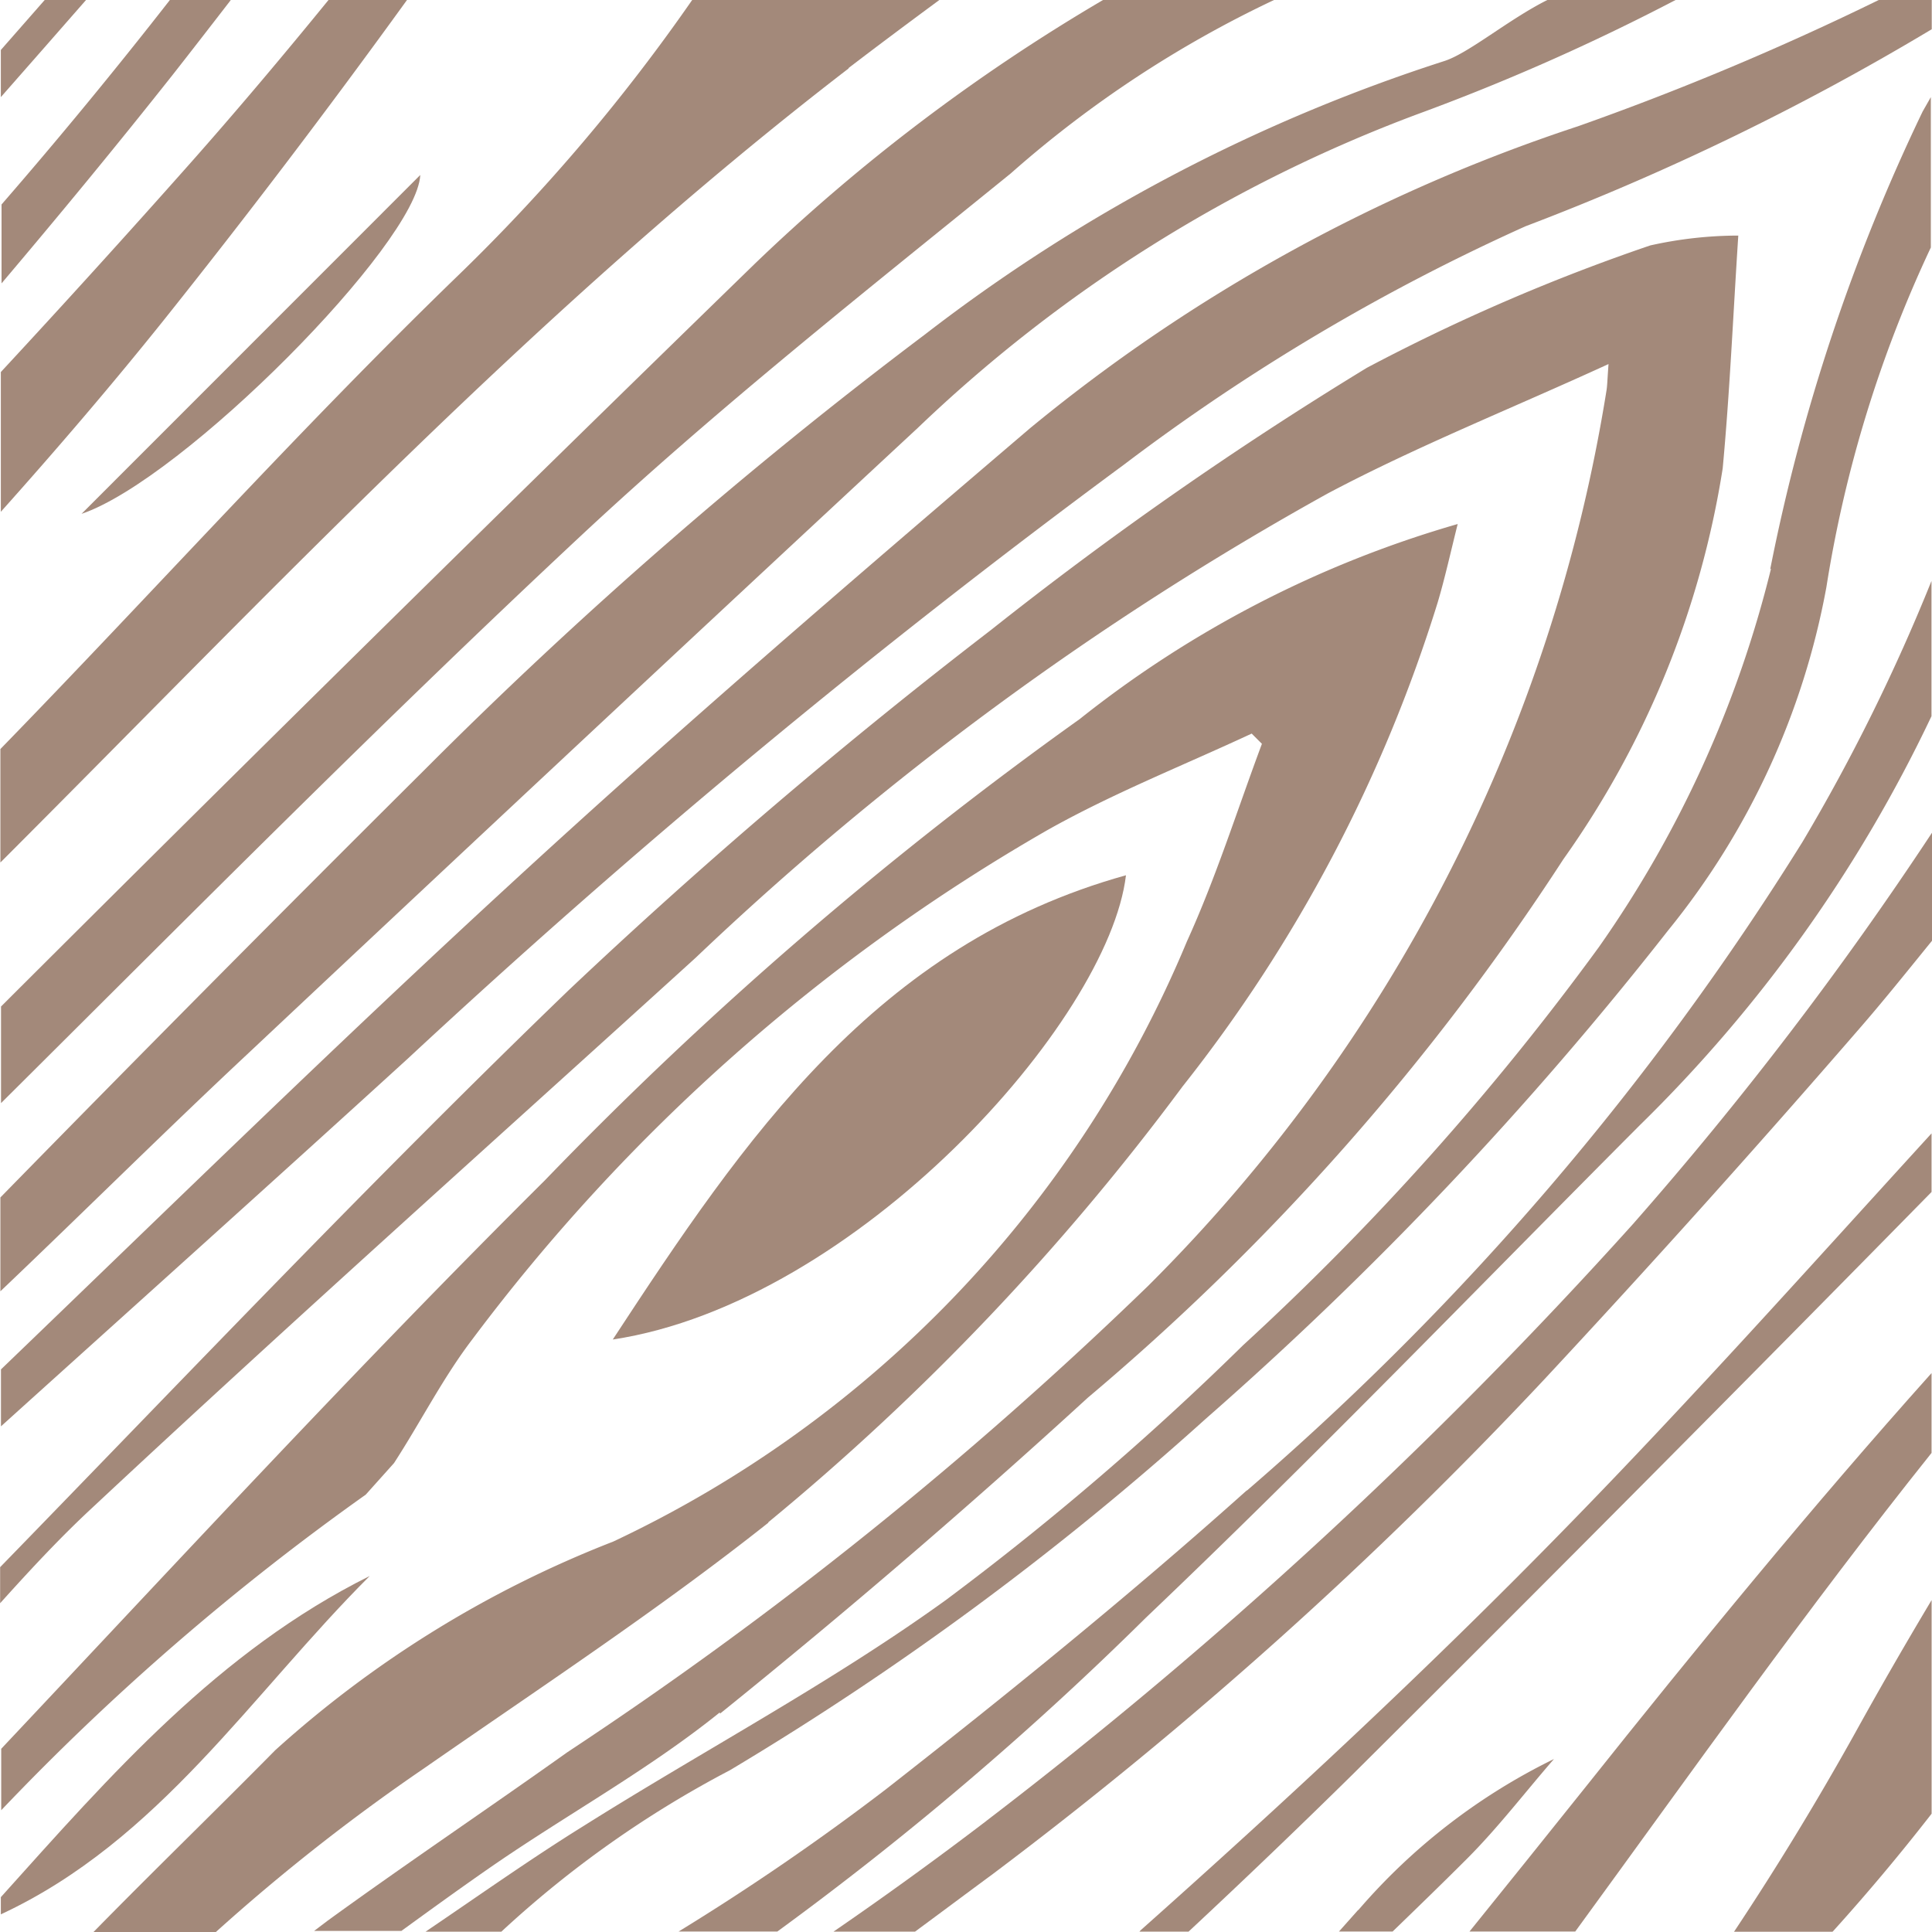 <svg xmlns="http://www.w3.org/2000/svg" width="30" height="30"><g data-name="Group 5645" fill="#a3897a"><path data-name="Path 128514" d="M13.177 1.056C13.642.7 14.112.35 14.586 0h-3.838a28.768 28.768 0 0 1-3.6 4.244C4.687 6.624 2.397 9.175.006 11.631v1.762c4.255-4.256 8.38-8.646 13.171-12.33"/><path data-name="Path 128515" d="M29.173 0a43.99 43.99 0 0 1-4.668 1.96 26.333 26.333 0 0 0-8.51 4.689c-2.735 2.335-5.463 4.677-8.1 7.107-2.671 2.456-5.266 4.995-7.88 7.508v.884c2.105-1.9 4.223-3.8 6.322-5.714a127.516 127.516 0 0 1 11.117-9.22 32.2 32.2 0 0 1 6.233-3.7 39.576 39.576 0 0 0 6.309-3.06V0h-.813Z"/><path data-name="Path 128516" d="M27.5 8.831a17.433 17.433 0 0 1-2.671 5.873 41.878 41.878 0 0 1-5.527 6.185 44.83 44.83 0 0 1-4.617 3.958c-1.781 1.285-3.752 2.329-5.622 3.506-.82.509-1.609 1.069-2.455 1.642h1.177a16.408 16.408 0 0 1 3.549-2.507 47.087 47.087 0 0 0 7.384-5.453 55.934 55.934 0 0 0 7.187-7.591 11.822 11.822 0 0 0 2.455-5.326 19.511 19.511 0 0 1 1.622-5.275V1.508l-.127.223a29.639 29.639 0 0 0-2.367 7.107"/><path data-name="Path 128517" d="M11.181 26.609a119.922 119.922 0 0 0 5.711-4.906 37.933 37.933 0 0 0 7.384-8.361 14.3 14.3 0 0 0 2.474-6.07c.108-1.158.159-2.329.242-3.614a6.305 6.305 0 0 0-1.367.153 30.2 30.2 0 0 0-4.4 1.9 57.718 57.718 0 0 0-5.838 4.072 84.685 84.685 0 0 0-6.557 5.593c-3.015 2.908-5.9 5.949-8.828 8.959v.56c.458-.509.929-1.018 1.431-1.483 3.085-2.882 6.239-5.695 9.368-8.539a48.093 48.093 0 0 1 9.813-7.209c1.38-.732 2.837-1.311 4.363-2.011-.019.261-.019.337-.032.414a25.251 25.251 0 0 1-7.117 13.9 62.2 62.2 0 0 1-9.019 7.242c-1.234.878-2.493 1.724-3.721 2.615l-.21.159h1.355c.464-.337.929-.674 1.4-1 1.17-.808 2.436-1.5 3.543-2.392"/><path data-name="Path 128518" d="M26.922 29.996h1.533l.013-.013a31.99 31.99 0 0 0 1.526-1.82v-3.317c-.407.681-.8 1.362-1.183 2.055q-.887 1.594-1.883 3.092"/><path data-name="Path 128519" d="M15.315 28.276q-1.164.888-2.372 1.718h1.266c.407-.3.808-.6 1.215-.9a66.666 66.666 0 0 0 8.554-7.673q2.48-2.663 4.859-5.408c.4-.458.776-.929 1.164-1.406v-1.678a55.3 55.3 0 0 1-4.649 6.083 73.932 73.932 0 0 1-10.03 9.258"/><path data-name="Path 128520" d="M11.931 23.637a38.326 38.326 0 0 0 6.43-6.764 23.109 23.109 0 0 0 3.962-7.514c.114-.382.2-.776.312-1.222a16.947 16.947 0 0 0-5.87 3.029 59.862 59.862 0 0 0-8.306 7.164c-2.887 2.87-5.648 5.86-8.44 8.825v.954a38.821 38.821 0 0 1 5.66-4.9l.439-.49c.413-.636.763-1.33 1.221-1.928a29.493 29.493 0 0 1 8.923-7.9c1.018-.573 2.112-1.005 3.174-1.5l.159.159c-.382 1.024-.712 2.074-1.164 3.067a17.9 17.9 0 0 1-8.91 9.321 17.024 17.024 0 0 0-5.247 3.239c-.935.948-1.889 1.871-2.824 2.825h1.9a30.633 30.633 0 0 1 3.237-2.545c1.794-1.247 3.632-2.456 5.342-3.811"/><path data-name="Path 128521" d="M15.697 2.691A17.375 17.375 0 0 1 19.783 0h-2.655a28.917 28.917 0 0 0-5.412 4.1Q5.83 9.826.016 15.629v1.5c2.97-2.952 5.921-5.93 8.98-8.787 2.131-1.992 4.433-3.811 6.7-5.65"/><path data-name="Path 128522" d="M6.322 0H5.101c-.7.859-1.418 1.712-2.156 2.545A198.224 198.224 0 0 1 .013 5.777v2.17c.859-.961 1.7-1.941 2.506-2.946a130.946 130.946 0 0 0 3.8-5"/><path data-name="Path 128523" d="M14.227 6.668a22.7 22.7 0 0 1 7.759-4.886A33.814 33.814 0 0 0 26.018 0h-1.991c-.6.3-1.221.827-1.6.948A26.422 26.422 0 0 0 14.354 5.2a72.944 72.944 0 0 0-7.778 6.77 684.349 684.349 0 0 0-6.57 6.624v1.457c1.291-1.228 2.55-2.481 3.854-3.7q5.171-4.858 10.367-9.684"/><path data-name="Path 128524" d="M19.355 23.147c-1.806 1.616-3.689 3.143-5.6 4.638a37.824 37.824 0 0 1-3.218 2.208h1.533a50.449 50.449 0 0 0 5.724-4.874c2.614-2.488 5.12-5.09 7.67-7.648a22.162 22.162 0 0 0 4.528-6.35v-2.1a29.51 29.51 0 0 1-2 4.047 43.978 43.978 0 0 1-8.626 10.074"/><path data-name="Path 128525" d="M22.813 29.993h1.647c1.819-2.494 3.606-5.02 5.533-7.432v-1.24c-1.863 2.081-3.638 4.25-5.381 6.439q-.9 1.126-1.794 2.233"/><path data-name="Path 128526" d="m17.706 29.981-.013.013h.763a128.81 128.81 0 0 0 2.563-2.456q4.512-4.486 8.974-9.029v-.91c-1.883 2.062-3.746 4.148-5.7 6.146-2.112 2.163-4.331 4.225-6.589 6.235"/><path data-name="Path 128527" d="M3.579 0h-.941A78.548 78.548 0 0 1 .024 3.175V4.4c.9-1.063 1.787-2.138 2.658-3.239.3-.382.6-.77.9-1.158"/><path data-name="Path 128528" d="M.694 0 .013.776v.732C.452 1.008.897.503 1.336 0H.7Z"/><path data-name="Path 128529" d="M17.484 13.591c-3.886 1.082-5.921 4.085-7.969 7.209 3.784-.573 7.7-4.944 7.969-7.209"/><path data-name="Path 128530" d="m21.091 29.656-.3.337h.833c.388-.375.776-.751 1.158-1.133.483-.484.9-1.031 1.348-1.546a9.517 9.517 0 0 0-3.04 2.348"/><path data-name="Path 128531" d="m6.526 2.717-5.26 5.262c1.577-.534 5.209-4.2 5.26-5.262"/><path data-name="Path 128532" d="M5.743 24.471c-2.353 1.171-4.026 3.092-5.73 4.988v.267c2.461-1.145 3.892-3.423 5.73-5.256"/></g></svg>